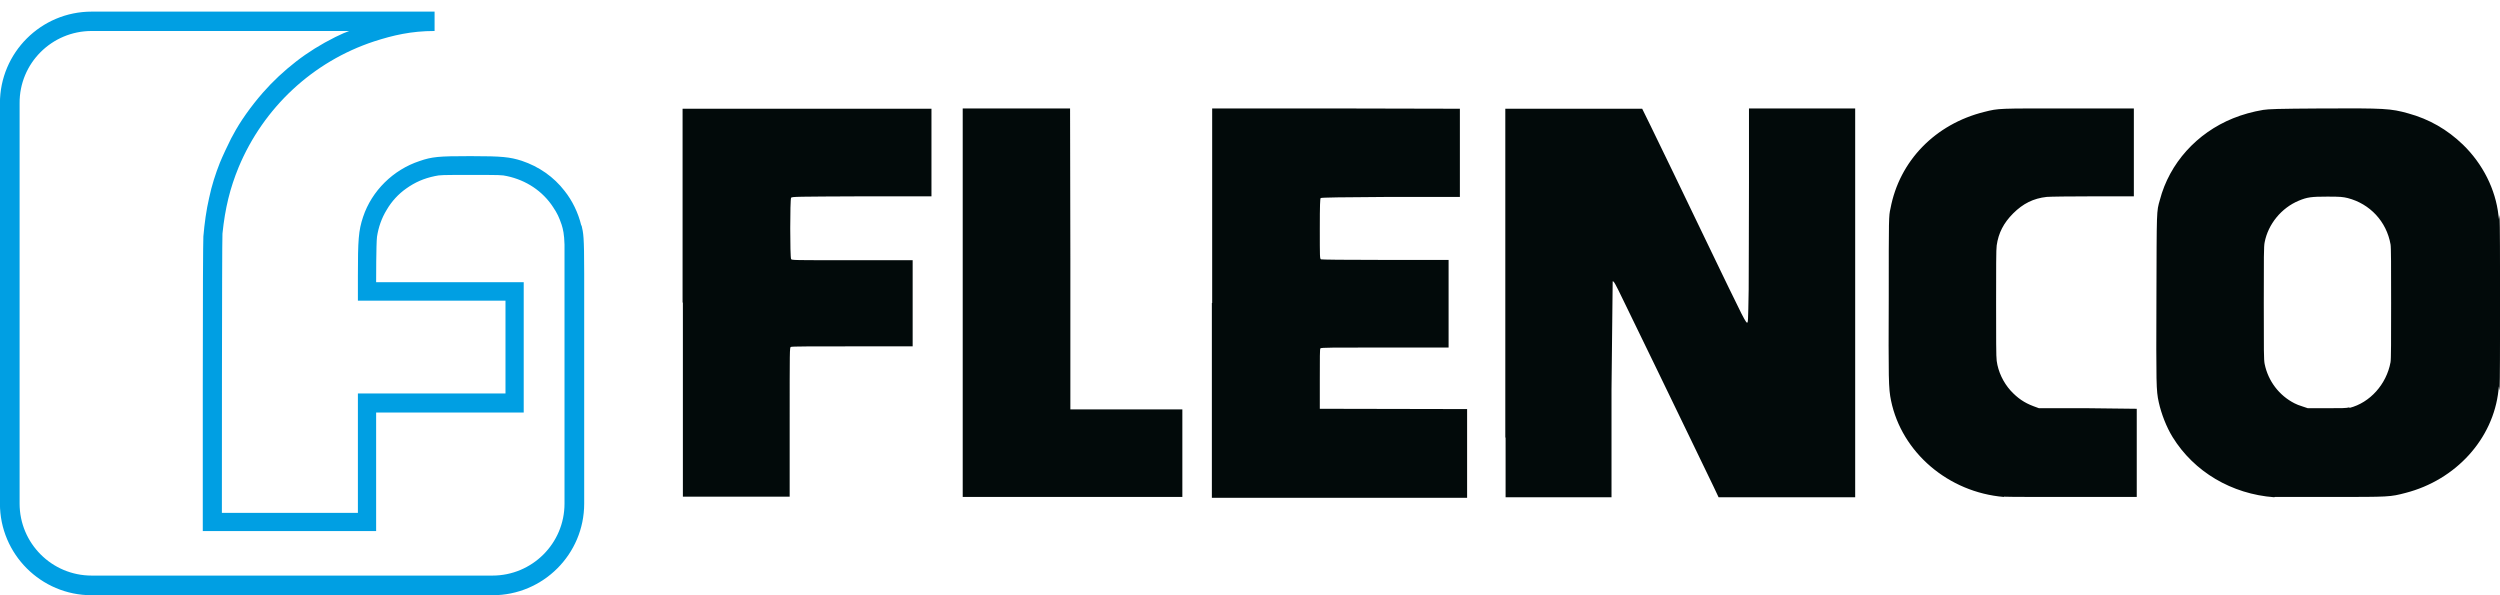 <svg width="210" height="50" viewBox="0 0 210 50" fill="none" xmlns="http://www.w3.org/2000/svg">
<g id="Group">
<g id="Livello 2">
<g id="Livello 1">
<g id="Group_2" style="mix-blend-mode:multiply">
<path id="Vector" d="M101.822 25.451V9.11H112.226L122.63 9.134V16.54H116.82C112.639 16.564 110.986 16.589 110.937 16.637C110.889 16.686 110.864 17.171 110.864 19.211C110.864 21.639 110.864 21.712 110.962 21.785C111.035 21.809 112.809 21.834 116.382 21.834H121.682V29.191H116.334C111.885 29.191 110.962 29.191 110.913 29.264C110.864 29.312 110.864 30.041 110.864 31.837V34.338L123.237 34.363V41.817H101.797V25.451H101.822ZM168.329 41.744C163.662 41.356 159.749 38.005 158.849 33.659C158.63 32.614 158.63 31.862 158.655 24.844C158.655 18.24 158.655 18.143 158.801 17.511C159.554 13.505 162.568 10.421 166.676 9.401C167.916 9.086 167.843 9.11 173.774 9.11H179.244V16.492H175.841C173.847 16.492 172.219 16.516 171.927 16.54C170.809 16.662 169.934 17.099 169.107 17.924C168.305 18.725 167.868 19.575 167.722 20.619C167.673 20.887 167.673 22.586 167.673 25.476C167.673 28.365 167.673 30.041 167.722 30.308C167.843 31.23 168.281 32.129 168.889 32.809C169.472 33.44 170.031 33.828 170.809 34.12L171.271 34.29H175.379L179.487 34.338V41.744H174.188C171.271 41.744 168.621 41.744 168.329 41.72V41.744ZM191.033 41.769C187.46 41.502 184.3 39.632 182.501 36.718C181.991 35.892 181.553 34.776 181.334 33.78C181.116 32.784 181.116 32.323 181.14 25.014C181.164 17.536 181.14 17.803 181.432 16.783C182.234 13.723 184.519 11.174 187.582 9.936C188.36 9.62 189.235 9.377 190.11 9.231C190.62 9.159 191.204 9.134 195.069 9.11C200.319 9.086 200.805 9.11 202.288 9.523C204.063 10.008 205.57 10.883 206.882 12.145C208.56 13.772 209.629 15.909 209.872 18.094C209.921 18.483 209.921 18.507 209.921 18.264C209.921 17.997 209.921 17.997 209.97 18.361C210.018 18.871 210.018 32.056 209.97 32.493C209.945 32.833 209.921 32.833 209.921 32.59C209.921 32.396 209.897 32.42 209.872 32.784C209.435 36.864 206.299 40.312 202.069 41.404C200.757 41.744 200.757 41.744 195.846 41.744C193.367 41.744 191.228 41.744 191.082 41.744L191.033 41.769ZM197.354 34.266C199.08 33.828 200.465 32.275 200.805 30.429C200.854 30.211 200.854 28.487 200.854 25.476C200.854 22.465 200.854 20.741 200.805 20.522C200.465 18.604 199.079 17.123 197.208 16.637C196.795 16.54 196.6 16.516 195.506 16.516C194.145 16.516 193.805 16.564 193.1 16.856C191.641 17.463 190.523 18.823 190.231 20.352C190.158 20.668 190.158 21.615 190.158 25.451C190.158 29.531 190.158 30.211 190.231 30.575C190.523 32.007 191.447 33.221 192.735 33.877C192.857 33.95 193.173 34.071 193.416 34.144L193.853 34.29H195.433C196.722 34.29 197.086 34.29 197.354 34.217V34.266ZM57.337 25.427V9.134H78.243V16.492H72.384C66.939 16.516 66.502 16.516 66.453 16.613C66.356 16.734 66.356 21.615 66.453 21.761C66.502 21.858 66.623 21.858 71.582 21.858H76.663V29.094H71.606C68.228 29.094 66.502 29.094 66.429 29.142C66.332 29.191 66.332 29.336 66.332 35.455V41.72H57.362V25.403L57.337 25.427ZM80.868 25.427V9.11H89.886L89.911 21.761V34.387H94.626H99.318V41.744H80.868V25.427ZM126.446 36.742C126.446 33.974 126.446 26.641 126.446 20.425V9.134H137.944L138.649 10.567C140.302 13.991 140.91 15.205 142.368 18.264C143.243 20.061 144.216 22.101 144.556 22.805C144.896 23.509 145.504 24.771 145.917 25.597C146.476 26.763 146.671 27.078 146.744 27.103C146.841 27.103 146.841 27.103 146.889 24.31C146.889 22.78 146.914 18.725 146.914 15.302V9.11H155.835V41.769H144.361L143.948 40.894C143.705 40.409 142.83 38.563 141.955 36.767C140.448 33.634 137.944 28.487 136.34 25.184C135.683 23.825 135.562 23.606 135.465 23.63C135.465 23.63 135.432 26.657 135.367 32.712V41.769H126.47V36.767L126.446 36.742Z" fill="#020A0A"/>
<g id="Group_3">
<path id="Vector_2" d="M48.829 18.944C48.562 17.851 48.076 16.856 47.419 16.03C46.52 14.865 45.28 13.991 43.822 13.505C42.825 13.189 42.169 13.116 39.617 13.116H39.398C36.87 13.116 36.286 13.165 35.241 13.529C33.029 14.258 31.23 16.03 30.501 18.215C30.112 19.381 30.063 20.158 30.063 23.193V25.257H42.461V33.051H30.063V43.08H18.638C18.638 43.08 18.638 20.134 18.687 19.624C18.906 17.487 19.319 15.812 20.048 14.039C22.139 9.037 26.271 5.176 31.425 3.477C33.005 2.967 34.536 2.603 36.505 2.603V0.976H7.7C3.446 0.976 -0.006 4.424 -0.006 8.673V42.303C-0.006 46.552 3.446 50 7.7 50H41.367C45.621 50 49.072 46.552 49.072 42.303V22.999C49.072 19.745 49 19.6 48.854 18.944H48.829ZM47.419 42.303C47.419 45.654 44.697 48.349 41.367 48.349H7.7C4.345 48.349 1.647 45.629 1.647 42.303V8.673C1.623 5.322 4.345 2.603 7.7 2.603H29.334C29.115 2.675 28.654 2.87 28.167 3.112C26.952 3.72 25.858 4.399 24.861 5.176C23.865 5.953 22.941 6.803 22.09 7.775C21.069 8.94 20.145 10.251 19.586 11.32C19.465 11.538 19.343 11.757 19.319 11.829C19.222 11.999 18.663 13.189 18.468 13.675C18.104 14.598 17.788 15.569 17.569 16.613C17.326 17.657 17.18 18.75 17.083 19.867C17.058 20.255 17.034 24.626 17.034 32.493V44.609H31.595V34.654H43.992V23.703H31.595C31.595 23.558 31.595 20.498 31.668 19.891C31.789 19.09 32.057 18.313 32.494 17.608C32.907 16.904 33.467 16.297 34.123 15.836C34.876 15.302 35.606 14.986 36.529 14.792C36.967 14.695 37.137 14.695 39.398 14.695H39.665C41.974 14.695 42.169 14.695 42.582 14.792C43.384 14.962 44.138 15.277 44.794 15.715C45.45 16.152 46.034 16.734 46.471 17.414C46.812 17.924 46.958 18.24 47.176 18.871C47.298 19.26 47.395 19.672 47.419 20.547C47.419 20.644 47.419 20.741 47.419 20.838C47.419 21.227 47.419 21.688 47.419 22.295V42.303Z" fill="#009FE3"/>
</g>
</g>
</g>
</g>
</g>
</svg>
